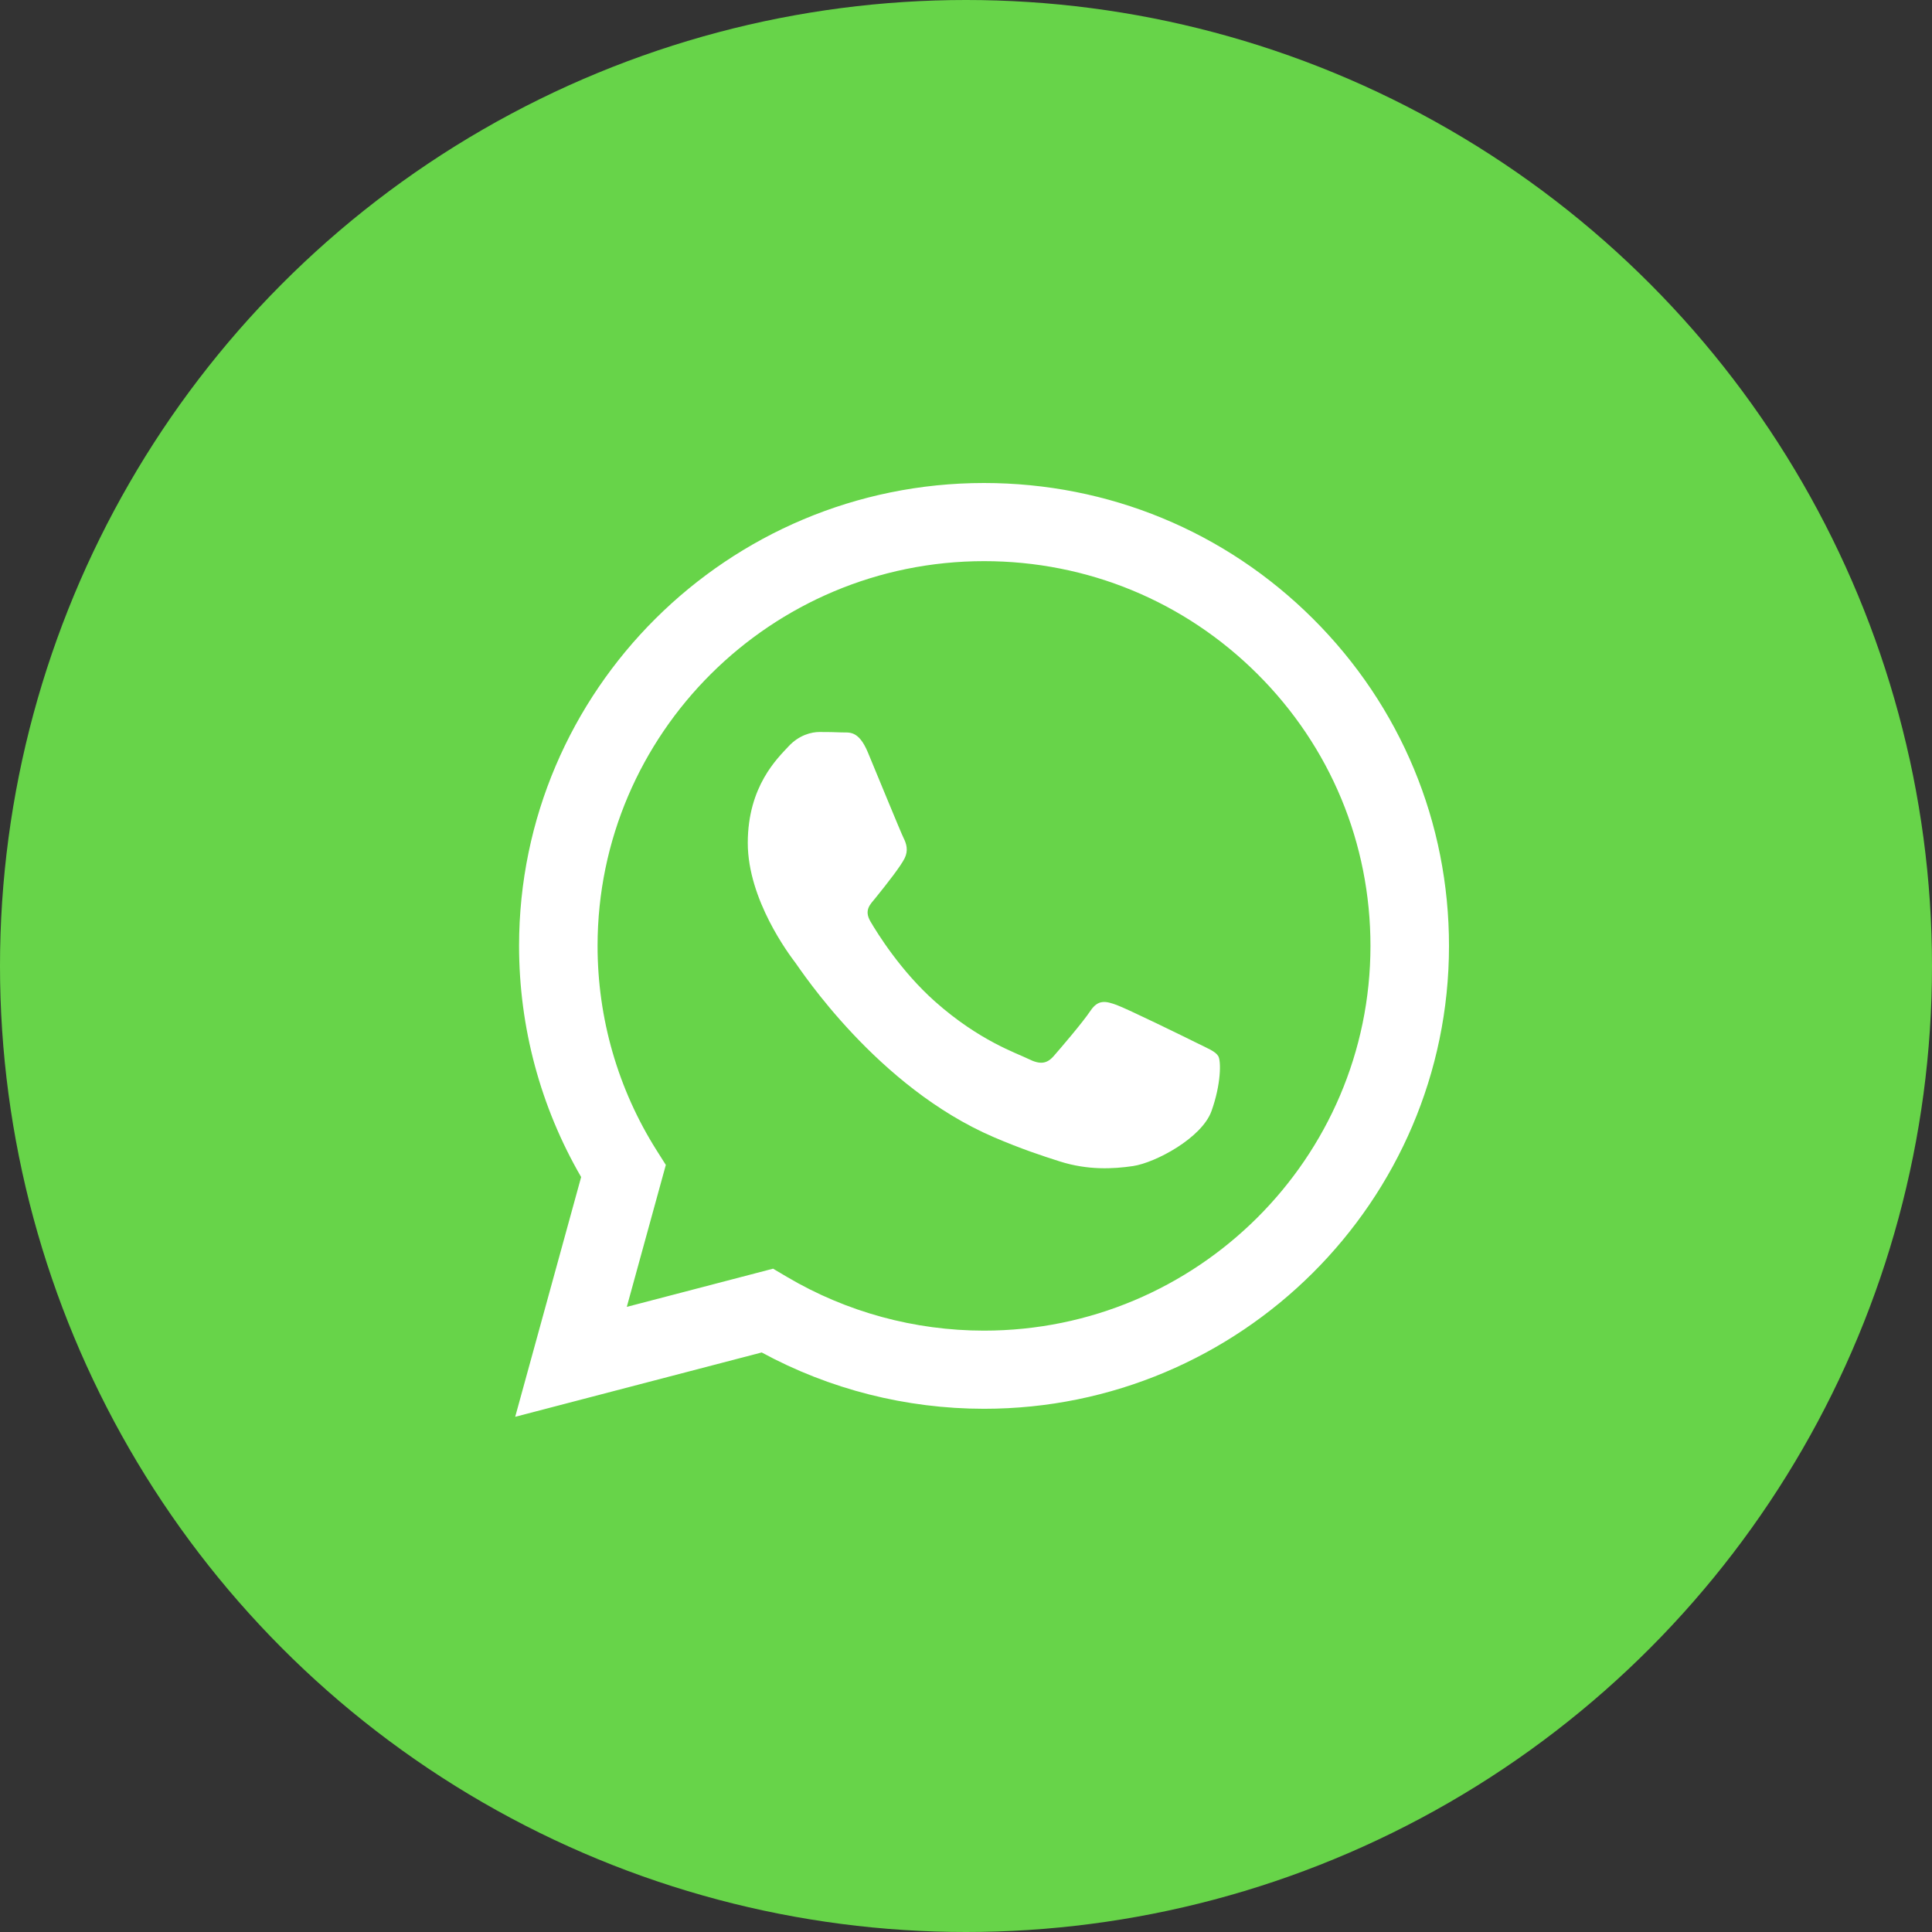 <svg xmlns="http://www.w3.org/2000/svg" width="60" height="60" viewBox="0 0 60 60">
    <rect x="0" y="0" width="60" height="60" fill="#333333" stroke="none"/>
    <g fill="none" fill-rule="evenodd">
        <g>
            <g transform="translate(-65 -2879) translate(65 2879)">
                <circle cx="30" cy="30" r="30" fill="#67D449"/>
                <path fill="#FFF" fill-rule="nonzero" d="M40.775 19.214C38.049 16.498 34.423 15.002 30.56 15c-7.96 0-14.437 6.446-14.44 14.37 0 2.532.664 5.004 1.928 7.184L16 44l7.655-1.998c2.109 1.145 4.483 1.748 6.9 1.749h.006c7.958 0 14.436-6.447 14.439-14.37.002-3.84-1.499-7.45-4.225-10.167zM30.56 41.324h-.005c-2.154-.001-4.266-.577-6.109-1.665l-.438-.259-4.542 1.186 1.212-4.408-.285-.451c-1.202-1.902-1.836-4.1-1.835-6.357.003-6.585 5.387-11.943 12.006-11.943 3.206.001 6.22 1.245 8.485 3.503 2.266 2.257 3.513 5.258 3.512 8.45-.003 6.586-5.386 11.944-12.001 11.944zm6.583-8.946c-.361-.18-2.135-1.048-2.466-1.168-.33-.12-.571-.18-.811.18-.24.36-.932 1.168-1.143 1.408-.21.24-.42.27-.781.09-.361-.18-1.524-.56-2.902-1.783-1.072-.952-1.796-2.128-2.007-2.487-.21-.36-.002-.535.158-.733.39-.482.782-.988.902-1.228s.06-.45-.03-.629c-.09-.18-.812-1.947-1.112-2.666-.293-.7-.59-.605-.812-.616-.21-.01-.45-.013-.692-.013-.24 0-.63.09-.962.45-.33.359-1.262 1.227-1.262 2.995 0 1.767 1.292 3.475 1.473 3.714.18.24 2.544 3.867 6.163 5.422.861.37 1.533.59 2.057.756.864.274 1.65.235 2.272.143.694-.104 2.135-.87 2.436-1.708.3-.839.3-1.557.21-1.707-.09-.15-.33-.24-.691-.42z"/>
            </g>
        </g>
    </g>
</svg>

